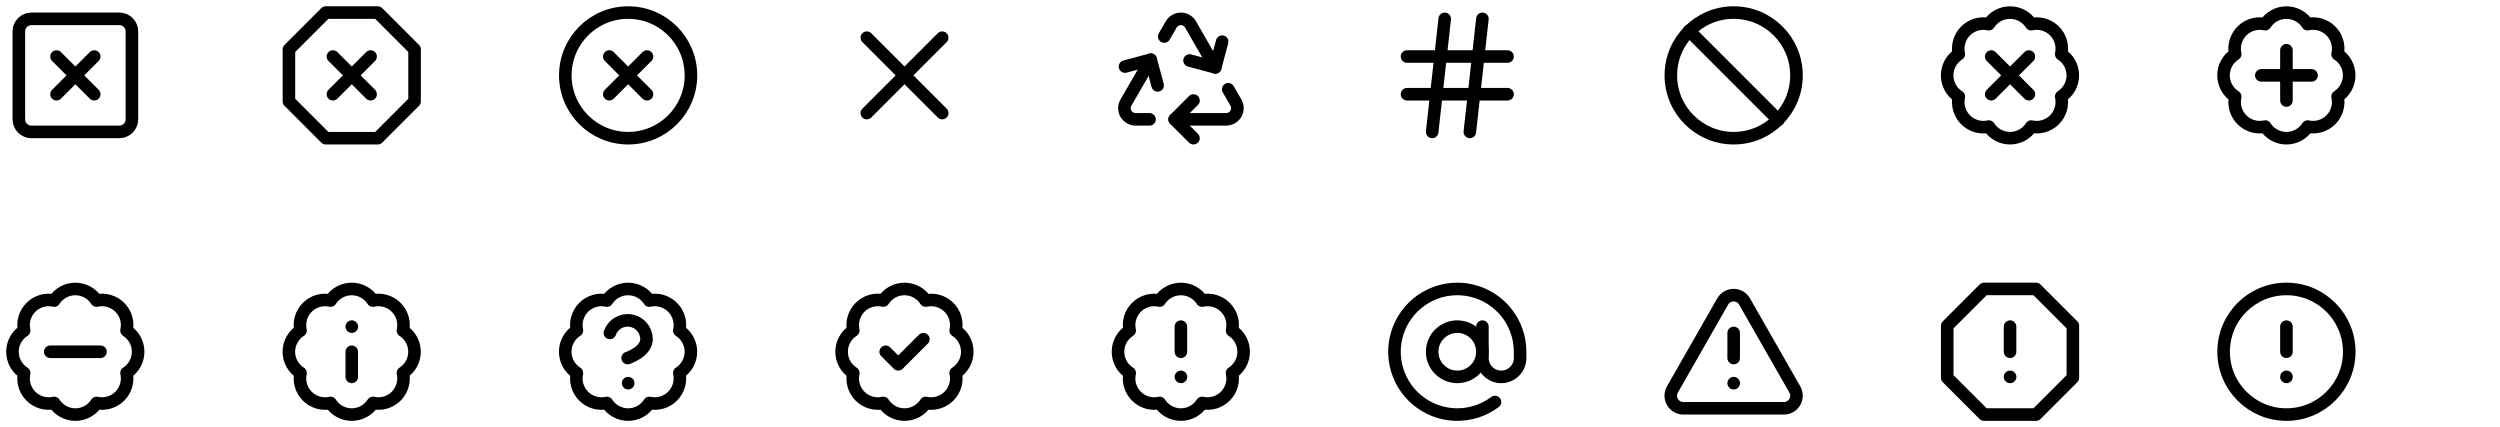 <svg width="398" height="68" viewBox="0 0 398 68" fill="none" xmlns="http://www.w3.org/2000/svg">
<path d="M19 3H5C3.895 3 3 3.895 3 5V19C3 20.105 3.895 21 5 21H19C20.105 21 21 20.105 21 19V5C21 3.895 20.105 3 19 3Z" stroke="black" stroke-width="2" stroke-linecap="round" stroke-linejoin="round"/>
<path d="M15 9L9 15" stroke="black" stroke-width="2" stroke-linecap="round" stroke-linejoin="round"/>
<path d="M9 9L15 15" stroke="black" stroke-width="2" stroke-linecap="round" stroke-linejoin="round"/>
<path d="M51.86 2H60.14L66 7.86V16.14L60.14 22H51.86L46 16.14V7.86L51.86 2Z" stroke="black" stroke-width="2" stroke-linecap="round" stroke-linejoin="round"/>
<path d="M59 9L53 15" stroke="black" stroke-width="2" stroke-linecap="round" stroke-linejoin="round"/>
<path d="M53 9L59 15" stroke="black" stroke-width="2" stroke-linecap="round" stroke-linejoin="round"/>
<path d="M100 22C105.523 22 110 17.523 110 12C110 6.477 105.523 2 100 2C94.477 2 90 6.477 90 12C90 17.523 94.477 22 100 22Z" stroke="black" stroke-width="2" stroke-linecap="round" stroke-linejoin="round"/>
<path d="M103 9L97 15" stroke="black" stroke-width="2" stroke-linecap="round" stroke-linejoin="round"/>
<path d="M97 9L103 15" stroke="black" stroke-width="2" stroke-linecap="round" stroke-linejoin="round"/>
<path d="M150 6L138 18" stroke="black" stroke-width="2" stroke-linecap="round" stroke-linejoin="round"/>
<path d="M138 6L150 18" stroke="black" stroke-width="2" stroke-linecap="round" stroke-linejoin="round"/>
<path d="M183.004 19H180.819C180.503 19.001 180.193 18.92 179.918 18.766C179.643 18.612 179.412 18.389 179.249 18.119C179.092 17.848 179.009 17.541 179.008 17.227C179.007 16.914 179.089 16.607 179.245 16.335L183.2 9.5" stroke="black" stroke-width="2" stroke-linecap="round" stroke-linejoin="round"/>
<path d="M187 19H195.203C195.517 18.997 195.825 18.914 196.097 18.758C196.37 18.602 196.598 18.379 196.759 18.11C196.914 17.84 196.995 17.534 196.995 17.222C196.995 16.911 196.914 16.605 196.759 16.335L195.533 14.215" stroke="black" stroke-width="2" stroke-linecap="round" stroke-linejoin="round"/>
<path d="M190 16L187 19L190 22" stroke="black" stroke-width="2" stroke-linecap="round" stroke-linejoin="round"/>
<path d="M184.295 13.596L183.198 9.5L179.102 10.598" stroke="black" stroke-width="2" stroke-linecap="round" stroke-linejoin="round"/>
<path d="M185.344 5.811L186.437 3.919C186.594 3.645 186.819 3.417 187.09 3.256C187.361 3.095 187.669 3.007 187.985 3C188.298 2.999 188.605 3.081 188.877 3.237C189.148 3.393 189.374 3.617 189.531 3.888L193.474 10.731" stroke="black" stroke-width="2" stroke-linecap="round" stroke-linejoin="round"/>
<path d="M189.375 9.631L193.471 10.729L194.568 6.633" stroke="black" stroke-width="2" stroke-linecap="round" stroke-linejoin="round"/>
<path d="M224 9H240" stroke="black" stroke-width="2" stroke-linecap="round" stroke-linejoin="round"/>
<path d="M224 15H240" stroke="black" stroke-width="2" stroke-linecap="round" stroke-linejoin="round"/>
<path d="M230 3L228 21" stroke="black" stroke-width="2" stroke-linecap="round" stroke-linejoin="round"/>
<path d="M236 3L234 21" stroke="black" stroke-width="2" stroke-linecap="round" stroke-linejoin="round"/>
<path d="M276 22C281.523 22 286 17.523 286 12C286 6.477 281.523 2 276 2C270.477 2 266 6.477 266 12C266 17.523 270.477 22 276 22Z" stroke="black" stroke-width="2" stroke-linecap="round" stroke-linejoin="round"/>
<path d="M268.898 4.898L283.098 19.098" stroke="black" stroke-width="2" stroke-linecap="round" stroke-linejoin="round"/>
<path d="M311.845 8.619C311.699 7.962 311.722 7.278 311.91 6.631C312.099 5.985 312.448 5.397 312.925 4.921C313.401 4.445 313.991 4.097 314.638 3.91C315.284 3.723 315.968 3.702 316.625 3.849C316.987 3.283 317.485 2.818 318.074 2.495C318.663 2.173 319.324 2.004 319.995 2.004C320.667 2.004 321.327 2.173 321.916 2.495C322.505 2.818 323.004 3.283 323.365 3.849C324.023 3.701 324.708 3.722 325.356 3.91C326.004 4.098 326.594 4.446 327.071 4.923C327.548 5.4 327.897 5.99 328.085 6.638C328.272 7.286 328.293 7.971 328.145 8.629C328.711 8.991 329.177 9.489 329.499 10.078C329.821 10.667 329.991 11.328 329.991 11.999C329.991 12.671 329.821 13.331 329.499 13.92C329.177 14.509 328.711 15.007 328.145 15.369C328.293 16.026 328.272 16.71 328.084 17.357C327.897 18.004 327.549 18.593 327.074 19.07C326.598 19.546 326.009 19.895 325.363 20.084C324.716 20.273 324.033 20.295 323.375 20.149C323.014 20.717 322.515 21.184 321.925 21.508C321.335 21.832 320.673 22.002 320 22.002C319.327 22.002 318.665 21.832 318.075 21.508C317.485 21.184 316.987 20.717 316.625 20.149C315.968 20.297 315.284 20.276 314.638 20.088C313.991 19.901 313.401 19.553 312.925 19.077C312.448 18.602 312.099 18.013 311.91 17.367C311.722 16.72 311.699 16.037 311.845 15.379C311.275 15.018 310.806 14.519 310.48 13.928C310.155 13.337 309.984 12.674 309.984 11.999C309.984 11.325 310.155 10.661 310.48 10.07C310.806 9.479 311.275 8.98 311.845 8.619Z" stroke="black" stroke-width="2" stroke-linecap="round" stroke-linejoin="round"/>
<path d="M323 9L317 15" stroke="black" stroke-width="2" stroke-linecap="round" stroke-linejoin="round"/>
<path d="M317 9L323 15" stroke="black" stroke-width="2" stroke-linecap="round" stroke-linejoin="round"/>
<path d="M355.845 8.619C355.699 7.962 355.722 7.278 355.91 6.631C356.099 5.985 356.448 5.397 356.925 4.921C357.401 4.445 357.991 4.097 358.638 3.91C359.284 3.723 359.968 3.702 360.625 3.849C360.987 3.283 361.485 2.818 362.074 2.495C362.663 2.173 363.324 2.004 363.995 2.004C364.667 2.004 365.327 2.173 365.916 2.495C366.505 2.818 367.004 3.283 367.365 3.849C368.023 3.701 368.708 3.722 369.356 3.91C370.004 4.098 370.594 4.446 371.071 4.923C371.548 5.4 371.897 5.99 372.085 6.638C372.272 7.286 372.293 7.971 372.145 8.629C372.711 8.991 373.177 9.489 373.499 10.078C373.821 10.667 373.991 11.328 373.991 11.999C373.991 12.671 373.821 13.331 373.499 13.92C373.177 14.509 372.711 15.007 372.145 15.369C372.293 16.026 372.272 16.71 372.084 17.357C371.897 18.004 371.549 18.593 371.074 19.07C370.598 19.546 370.009 19.895 369.363 20.084C368.716 20.273 368.033 20.295 367.375 20.149C367.014 20.717 366.515 21.184 365.925 21.508C365.335 21.832 364.673 22.002 364 22.002C363.327 22.002 362.665 21.832 362.075 21.508C361.485 21.184 360.987 20.717 360.625 20.149C359.968 20.297 359.284 20.276 358.638 20.088C357.991 19.901 357.401 19.553 356.925 19.077C356.448 18.602 356.099 18.013 355.91 17.367C355.722 16.72 355.699 16.037 355.845 15.379C355.275 15.018 354.806 14.519 354.48 13.928C354.155 13.337 353.984 12.674 353.984 11.999C353.984 11.325 354.155 10.661 354.48 10.07C354.806 9.479 355.275 8.98 355.845 8.619Z" stroke="black" stroke-width="2" stroke-linecap="round" stroke-linejoin="round"/>
<path d="M364 8V16" stroke="black" stroke-width="2" stroke-linecap="round" stroke-linejoin="round"/>
<path d="M360 12H368" stroke="black" stroke-width="2" stroke-linecap="round" stroke-linejoin="round"/>
<path d="M3.845 52.619C3.699 51.962 3.722 51.278 3.91 50.632C4.099 49.985 4.448 49.397 4.925 48.921C5.402 48.445 5.991 48.097 6.638 47.91C7.284 47.723 7.968 47.702 8.625 47.849C8.987 47.283 9.485 46.818 10.074 46.495C10.663 46.173 11.324 46.004 11.995 46.004C12.667 46.004 13.327 46.173 13.916 46.495C14.505 46.818 15.004 47.283 15.365 47.849C16.023 47.701 16.708 47.722 17.356 47.91C18.004 48.098 18.594 48.446 19.071 48.923C19.548 49.4 19.897 49.99 20.085 50.638C20.272 51.286 20.293 51.971 20.145 52.629C20.711 52.991 21.177 53.489 21.499 54.078C21.822 54.667 21.991 55.328 21.991 55.999C21.991 56.671 21.822 57.331 21.499 57.92C21.177 58.509 20.711 59.007 20.145 59.369C20.293 60.026 20.272 60.71 20.084 61.357C19.897 62.004 19.549 62.593 19.074 63.07C18.598 63.546 18.009 63.895 17.363 64.084C16.716 64.273 16.033 64.295 15.375 64.149C15.014 64.717 14.515 65.184 13.925 65.508C13.335 65.832 12.673 66.002 12 66.002C11.327 66.002 10.665 65.832 10.075 65.508C9.485 65.184 8.987 64.717 8.625 64.149C7.968 64.296 7.284 64.275 6.638 64.088C5.991 63.901 5.402 63.553 4.925 63.077C4.448 62.602 4.099 62.013 3.91 61.367C3.722 60.72 3.699 60.037 3.845 59.379C3.275 59.018 2.806 58.519 2.48 57.928C2.155 57.337 1.984 56.674 1.984 55.999C1.984 55.325 2.155 54.661 2.48 54.07C2.806 53.479 3.275 52.98 3.845 52.619Z" stroke="black" stroke-width="2" stroke-linecap="round" stroke-linejoin="round"/>
<path d="M8 56H16" stroke="black" stroke-width="2" stroke-linecap="round" stroke-linejoin="round"/>
<path d="M47.845 52.619C47.699 51.962 47.722 51.278 47.91 50.632C48.099 49.985 48.448 49.397 48.925 48.921C49.401 48.445 49.991 48.097 50.638 47.91C51.284 47.723 51.968 47.702 52.625 47.849C52.987 47.283 53.485 46.818 54.074 46.495C54.663 46.173 55.324 46.004 55.995 46.004C56.667 46.004 57.327 46.173 57.916 46.495C58.505 46.818 59.004 47.283 59.365 47.849C60.023 47.701 60.708 47.722 61.356 47.91C62.004 48.098 62.594 48.446 63.071 48.923C63.548 49.4 63.897 49.99 64.085 50.638C64.272 51.286 64.293 51.971 64.145 52.629C64.711 52.991 65.177 53.489 65.499 54.078C65.822 54.667 65.99 55.328 65.99 55.999C65.99 56.671 65.822 57.331 65.499 57.92C65.177 58.509 64.711 59.007 64.145 59.369C64.293 60.026 64.272 60.71 64.084 61.357C63.897 62.004 63.549 62.593 63.074 63.07C62.598 63.546 62.01 63.895 61.363 64.084C60.717 64.273 60.033 64.295 59.375 64.149C59.014 64.717 58.515 65.184 57.925 65.508C57.336 65.832 56.673 66.002 56 66.002C55.327 66.002 54.665 65.832 54.075 65.508C53.485 65.184 52.986 64.717 52.625 64.149C51.968 64.296 51.284 64.275 50.638 64.088C49.991 63.901 49.401 63.553 48.925 63.077C48.448 62.602 48.099 62.013 47.91 61.367C47.722 60.72 47.699 60.037 47.845 59.379C47.275 59.018 46.806 58.519 46.48 57.928C46.155 57.337 45.984 56.674 45.984 55.999C45.984 55.325 46.155 54.661 46.48 54.07C46.806 53.479 47.275 52.98 47.845 52.619Z" stroke="black" stroke-width="2" stroke-linecap="round" stroke-linejoin="round"/>
<path d="M56 60V56" stroke="black" stroke-width="2" stroke-linecap="round" stroke-linejoin="round"/>
<path d="M56 52H56.01" stroke="black" stroke-width="2" stroke-linecap="round" stroke-linejoin="round"/>
<path d="M91.845 52.619C91.699 51.962 91.722 51.278 91.91 50.632C92.099 49.985 92.448 49.397 92.925 48.921C93.401 48.445 93.991 48.097 94.638 47.91C95.284 47.723 95.968 47.702 96.625 47.849C96.987 47.283 97.485 46.818 98.074 46.495C98.663 46.173 99.324 46.004 99.995 46.004C100.667 46.004 101.327 46.173 101.916 46.495C102.505 46.818 103.004 47.283 103.365 47.849C104.023 47.701 104.708 47.722 105.356 47.91C106.004 48.098 106.594 48.446 107.071 48.923C107.548 49.4 107.897 49.99 108.085 50.638C108.272 51.286 108.293 51.971 108.145 52.629C108.711 52.991 109.177 53.489 109.499 54.078C109.821 54.667 109.991 55.328 109.991 55.999C109.991 56.671 109.821 57.331 109.499 57.92C109.177 58.509 108.711 59.007 108.145 59.369C108.293 60.026 108.272 60.71 108.084 61.357C107.897 62.004 107.549 62.593 107.074 63.07C106.598 63.546 106.009 63.895 105.363 64.084C104.716 64.273 104.033 64.295 103.375 64.149C103.014 64.717 102.515 65.184 101.925 65.508C101.335 65.832 100.673 66.002 100 66.002C99.327 66.002 98.665 65.832 98.075 65.508C97.485 65.184 96.987 64.717 96.625 64.149C95.968 64.296 95.284 64.275 94.638 64.088C93.991 63.901 93.401 63.553 92.925 63.077C92.448 62.602 92.099 62.013 91.91 61.367C91.722 60.72 91.699 60.037 91.845 59.379C91.275 59.018 90.806 58.519 90.48 57.928C90.155 57.337 89.984 56.674 89.984 55.999C89.984 55.325 90.155 54.661 90.48 54.07C90.806 53.479 91.275 52.98 91.845 52.619Z" stroke="black" stroke-width="2" stroke-linecap="round" stroke-linejoin="round"/>
<path d="M97.094 53.001C97.329 52.332 97.793 51.769 98.404 51.41C99.014 51.051 99.733 50.919 100.431 51.039C101.129 51.159 101.763 51.522 102.219 52.064C102.675 52.606 102.925 53.292 102.924 54.001C102.924 56.001 99.924 57.001 99.924 57.001" stroke="black" stroke-width="2" stroke-linecap="round" stroke-linejoin="round"/>
<path d="M100 61H100.01" stroke="black" stroke-width="2" stroke-linecap="round" stroke-linejoin="round"/>
<path d="M135.845 52.619C135.699 51.962 135.722 51.278 135.91 50.632C136.099 49.985 136.448 49.397 136.925 48.921C137.401 48.445 137.991 48.097 138.638 47.91C139.284 47.723 139.968 47.702 140.625 47.849C140.987 47.283 141.485 46.818 142.074 46.495C142.663 46.173 143.324 46.004 143.995 46.004C144.667 46.004 145.327 46.173 145.916 46.495C146.505 46.818 147.004 47.283 147.365 47.849C148.023 47.701 148.708 47.722 149.356 47.91C150.004 48.098 150.594 48.446 151.071 48.923C151.548 49.4 151.897 49.99 152.085 50.638C152.272 51.286 152.293 51.971 152.145 52.629C152.711 52.991 153.177 53.489 153.499 54.078C153.821 54.667 153.991 55.328 153.991 55.999C153.991 56.671 153.821 57.331 153.499 57.92C153.177 58.509 152.711 59.007 152.145 59.369C152.293 60.026 152.272 60.71 152.084 61.357C151.897 62.004 151.549 62.593 151.074 63.07C150.598 63.546 150.009 63.895 149.363 64.084C148.716 64.273 148.033 64.295 147.375 64.149C147.014 64.717 146.515 65.184 145.925 65.508C145.335 65.832 144.673 66.002 144 66.002C143.327 66.002 142.665 65.832 142.075 65.508C141.485 65.184 140.987 64.717 140.625 64.149C139.968 64.296 139.284 64.275 138.638 64.088C137.991 63.901 137.401 63.553 136.925 63.077C136.448 62.602 136.099 62.013 135.91 61.367C135.722 60.72 135.699 60.037 135.845 59.379C135.275 59.018 134.806 58.519 134.48 57.928C134.155 57.337 133.984 56.674 133.984 55.999C133.984 55.325 134.155 54.661 134.48 54.07C134.806 53.479 135.275 52.98 135.845 52.619Z" stroke="black" stroke-width="2" stroke-linecap="round" stroke-linejoin="round"/>
<path d="M141 56L143 58L147 54" stroke="black" stroke-width="2" stroke-linecap="round" stroke-linejoin="round"/>
<path d="M179.845 52.619C179.699 51.962 179.722 51.278 179.91 50.632C180.099 49.985 180.448 49.397 180.925 48.921C181.401 48.445 181.991 48.097 182.638 47.91C183.284 47.723 183.968 47.702 184.625 47.849C184.987 47.283 185.485 46.818 186.074 46.495C186.663 46.173 187.324 46.004 187.995 46.004C188.667 46.004 189.327 46.173 189.916 46.495C190.505 46.818 191.004 47.283 191.365 47.849C192.023 47.701 192.708 47.722 193.356 47.91C194.004 48.098 194.594 48.446 195.071 48.923C195.548 49.4 195.897 49.99 196.085 50.638C196.272 51.286 196.293 51.971 196.145 52.629C196.711 52.991 197.177 53.489 197.499 54.078C197.821 54.667 197.991 55.328 197.991 55.999C197.991 56.671 197.821 57.331 197.499 57.92C197.177 58.509 196.711 59.007 196.145 59.369C196.293 60.026 196.272 60.71 196.084 61.357C195.897 62.004 195.549 62.593 195.074 63.07C194.598 63.546 194.009 63.895 193.363 64.084C192.716 64.273 192.033 64.295 191.375 64.149C191.014 64.717 190.515 65.184 189.925 65.508C189.335 65.832 188.673 66.002 188 66.002C187.327 66.002 186.665 65.832 186.075 65.508C185.485 65.184 184.987 64.717 184.625 64.149C183.968 64.296 183.284 64.275 182.638 64.088C181.991 63.901 181.401 63.553 180.925 63.077C180.448 62.602 180.099 62.013 179.91 61.367C179.722 60.72 179.699 60.037 179.845 59.379C179.275 59.018 178.806 58.519 178.48 57.928C178.155 57.337 177.984 56.674 177.984 55.999C177.984 55.325 178.155 54.661 178.48 54.07C178.806 53.479 179.275 52.98 179.845 52.619Z" stroke="black" stroke-width="2" stroke-linecap="round" stroke-linejoin="round"/>
<path d="M188 52V56" stroke="black" stroke-width="2" stroke-linecap="round" stroke-linejoin="round"/>
<path d="M188 60H188.01" stroke="black" stroke-width="2" stroke-linecap="round" stroke-linejoin="round"/>
<path d="M232 60C234.209 60 236 58.209 236 56C236 53.791 234.209 52 232 52C229.791 52 228 53.791 228 56C228 58.209 229.791 60 232 60Z" stroke="black" stroke-width="2" stroke-linecap="round" stroke-linejoin="round"/>
<path d="M236 52V57C236 57.796 236.316 58.559 236.879 59.121C237.441 59.684 238.204 60 239 60C239.796 60 240.559 59.684 241.121 59.121C241.684 58.559 242 57.796 242 57V56C242 53.747 241.239 51.561 239.841 49.794C238.443 48.028 236.49 46.785 234.298 46.267C232.105 45.75 229.802 45.988 227.762 46.943C225.721 47.897 224.063 49.513 223.056 51.528C222.048 53.543 221.751 55.839 222.211 58.044C222.672 60.249 223.863 62.234 225.593 63.678C227.322 65.121 229.488 65.938 231.74 65.997C233.992 66.055 236.198 65.352 238 64" stroke="black" stroke-width="2" stroke-linecap="round" stroke-linejoin="round"/>
<path d="M285.732 61.998L277.732 47.998C277.558 47.691 277.305 47.434 276.999 47.256C276.694 47.078 276.346 46.984 275.992 46.984C275.639 46.984 275.291 47.078 274.985 47.256C274.68 47.434 274.427 47.691 274.252 47.998L266.252 61.998C266.076 62.304 265.984 62.65 265.984 63.003C265.985 63.355 266.079 63.702 266.257 64.006C266.434 64.311 266.69 64.563 266.996 64.737C267.303 64.911 267.65 65.001 268.002 64.998H284.002C284.353 64.998 284.698 64.905 285.002 64.73C285.305 64.554 285.558 64.301 285.733 63.997C285.908 63.693 286 63.349 286 62.998C286 62.647 285.908 62.302 285.732 61.998Z" stroke="black" stroke-width="2" stroke-linecap="round" stroke-linejoin="round"/>
<path d="M276 53V57" stroke="black" stroke-width="2" stroke-linecap="round" stroke-linejoin="round"/>
<path d="M276 61H276.01" stroke="black" stroke-width="2" stroke-linecap="round" stroke-linejoin="round"/>
<path d="M315.86 46H324.14L330 51.86V60.14L324.14 66H315.86L310 60.14V51.86L315.86 46Z" stroke="black" stroke-width="2" stroke-linecap="round" stroke-linejoin="round"/>
<path d="M320 52V56" stroke="black" stroke-width="2" stroke-linecap="round" stroke-linejoin="round"/>
<path d="M320 60H320.01" stroke="black" stroke-width="2" stroke-linecap="round" stroke-linejoin="round"/>
<path d="M364 66C369.523 66 374 61.523 374 56C374 50.477 369.523 46 364 46C358.477 46 354 50.477 354 56C354 61.523 358.477 66 364 66Z" stroke="black" stroke-width="2" stroke-linecap="round" stroke-linejoin="round"/>
<path d="M364 52V56" stroke="black" stroke-width="2" stroke-linecap="round" stroke-linejoin="round"/>
<path d="M364 60H364.01" stroke="black" stroke-width="2" stroke-linecap="round" stroke-linejoin="round"/>
</svg>
